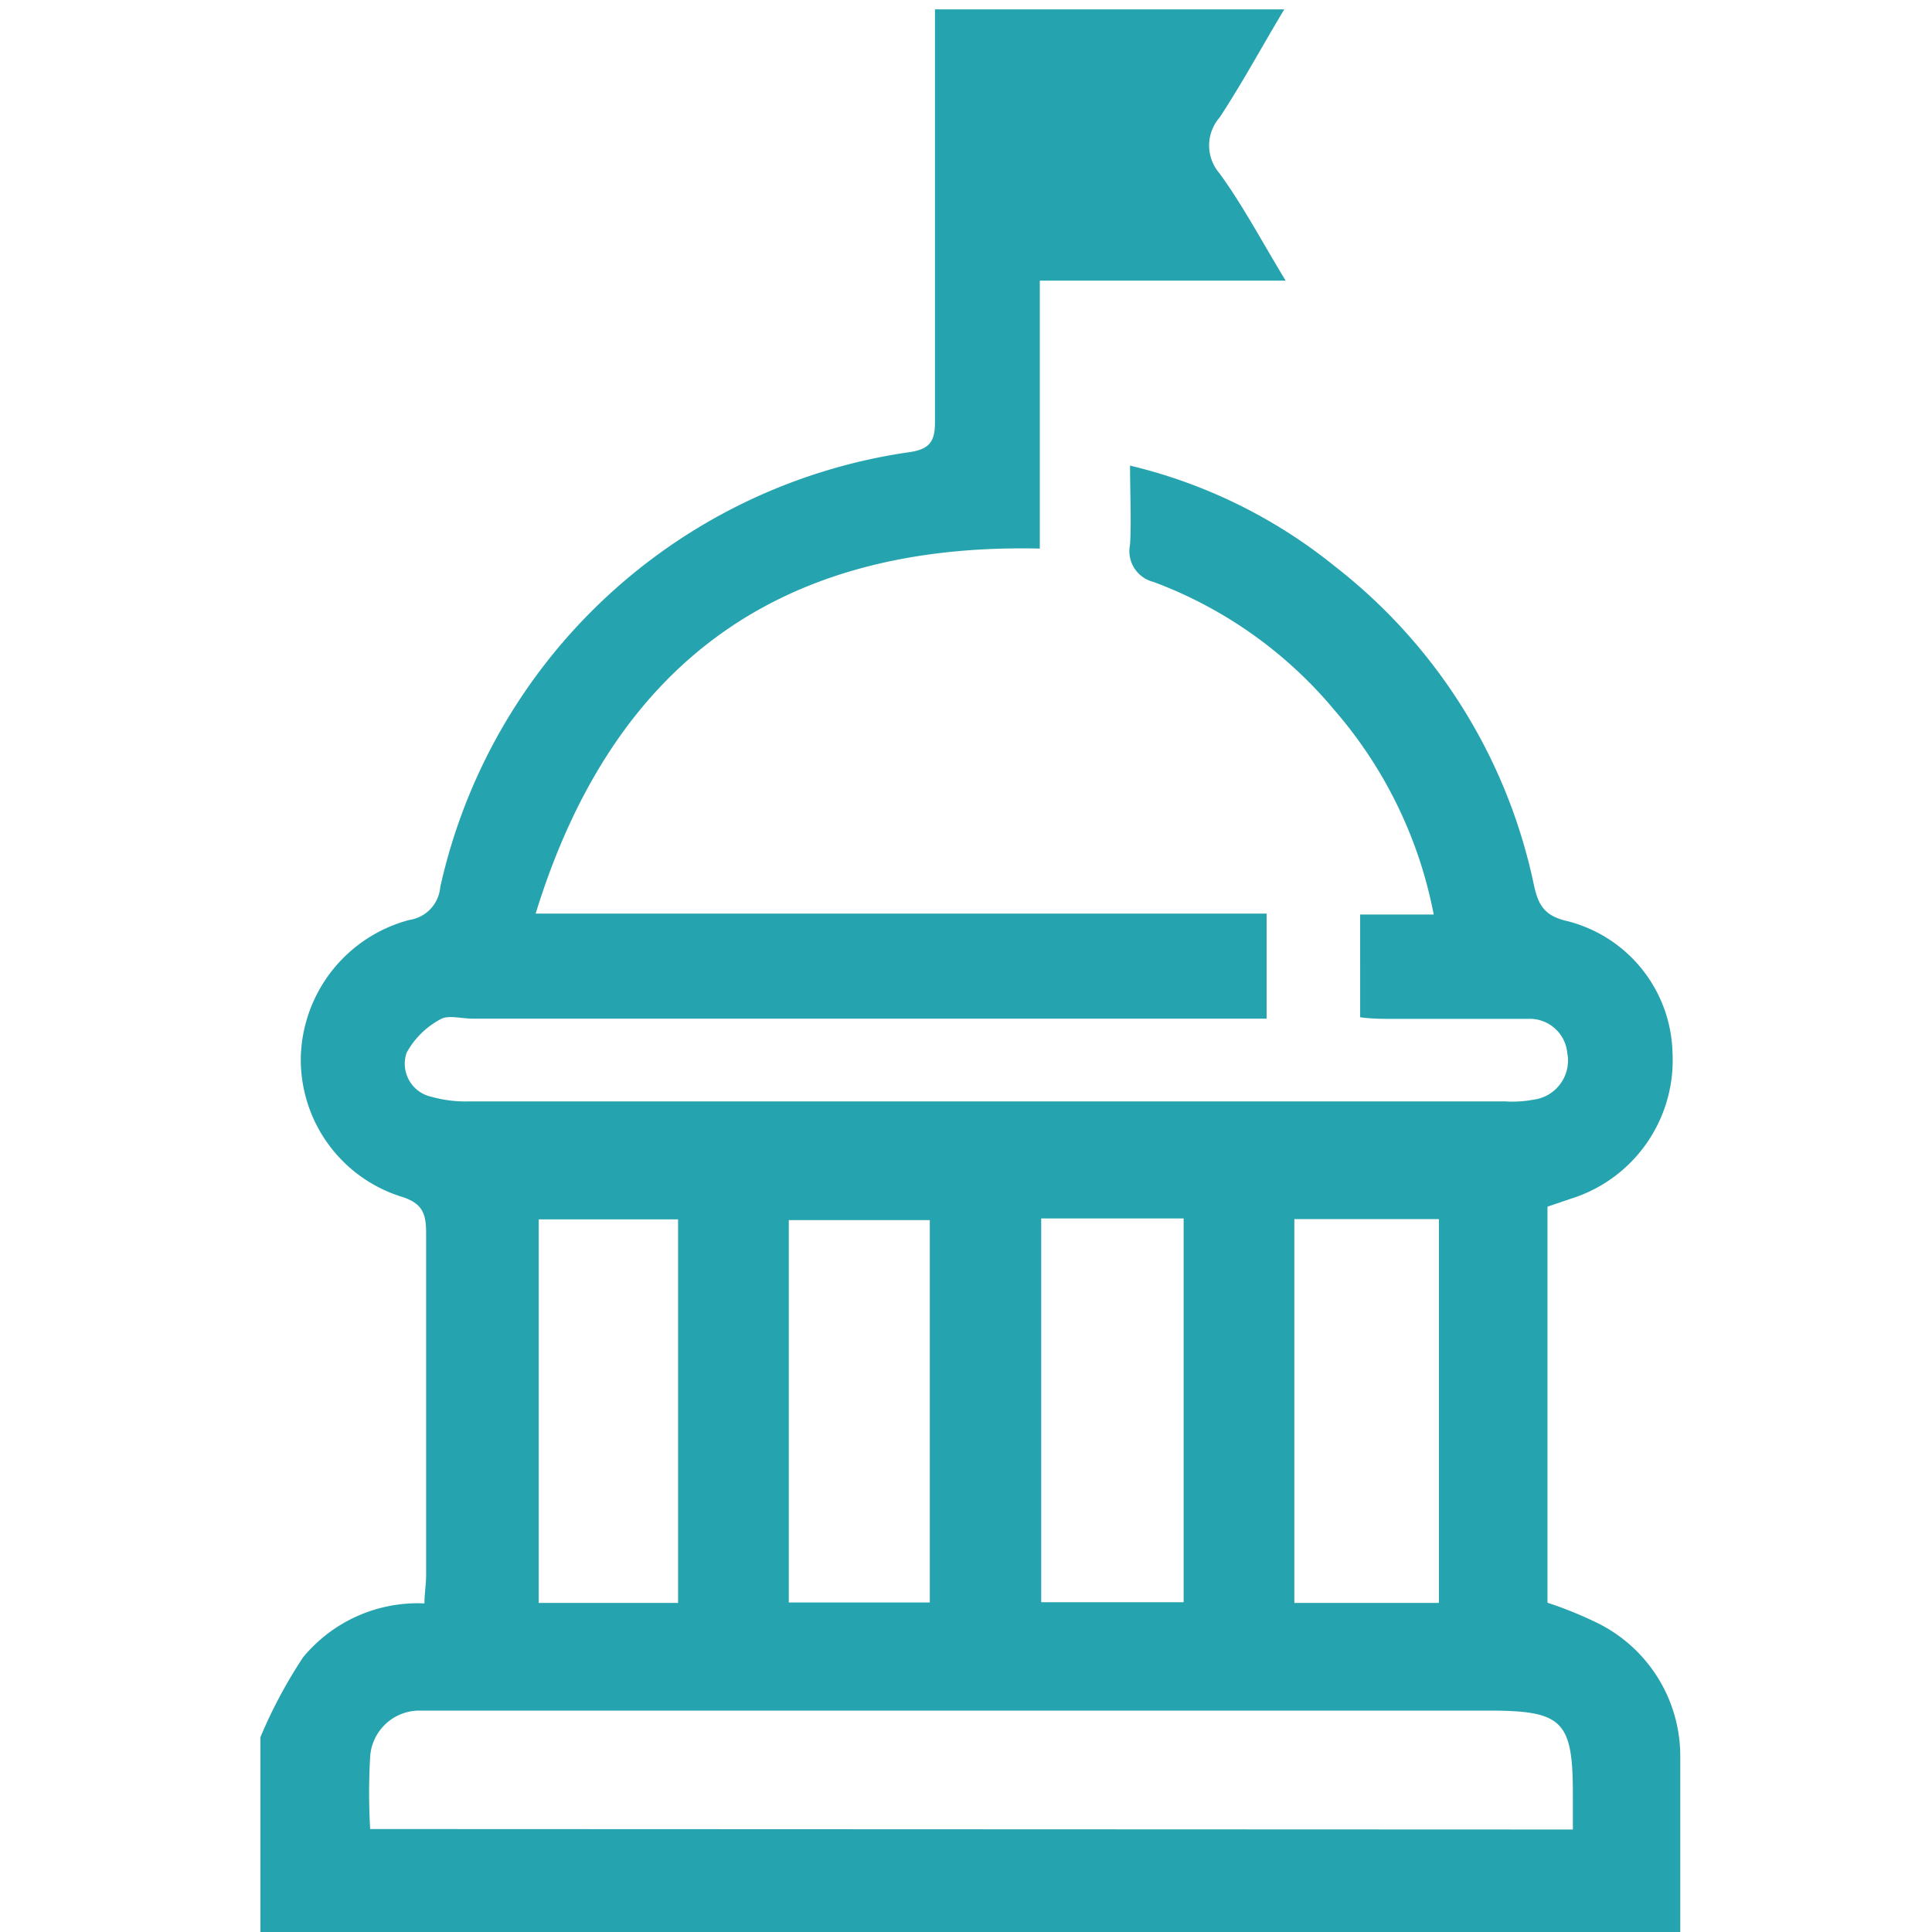 <svg id="Capa_1" data-name="Capa 1" xmlns="http://www.w3.org/2000/svg" viewBox="0 0 82.2 82.2"><defs><style>.cls-1{fill:#25a3ae;}</style></defs><title>Sin título-1iconos</title><path class="cls-1" d="M11.08,73.91a20.7,20.7,0,0,1,1.81-3.39,6.32,6.32,0,0,1,5.17-2.3c0-.43.07-.82.07-1.21,0-4.85,0-9.7,0-14.55,0-.83-.16-1.25-1-1.53a6.11,6.11,0,0,1-4.33-6,6.2,6.2,0,0,1,4.62-5.79,1.54,1.54,0,0,0,1.31-1.39A23.93,23.93,0,0,1,38.61,19.25c.94-.12,1.18-.45,1.17-1.33,0-5.3,0-10.6,0-15.9V.4H54.64C53.68,2,52.85,3.54,51.89,5a1.81,1.81,0,0,0,0,2.38c1,1.38,1.79,2.88,2.81,4.56H44.24V23.34c-11-.25-18.15,4.82-21.45,15.53h31.1v4.47H52.32q-16.11,0-32.21,0c-.45,0-1-.15-1.32,0a3.54,3.54,0,0,0-1.49,1.45,1.44,1.44,0,0,0,1.08,1.88,5.29,5.29,0,0,0,1.59.19q22,0,44.06,0a4.79,4.79,0,0,0,1.2-.07,1.68,1.68,0,0,0,1.45-2A1.6,1.6,0,0,0,65,43.35c-1.89,0-3.77,0-5.66,0-.48,0-1,0-1.47-.07V38.91H61a18.64,18.64,0,0,0-4.21-8.68,18.35,18.35,0,0,0-7.71-5.47,1.35,1.35,0,0,1-1-1.59c.06-1.07,0-2.14,0-3.36a21.94,21.94,0,0,1,8.72,4.29,23.19,23.19,0,0,1,8.46,13.54c.17.79.4,1.3,1.34,1.53a5.93,5.93,0,0,1,4.56,5.64A6.17,6.17,0,0,1,66.84,51l-1,.34V68.19a17.08,17.08,0,0,1,2.14.87,6.32,6.32,0,0,1,3.51,5.66c0,2.6,0,5.21,0,7.81H11.08Zm55.84,3.93v-1.5c0-3.12-.43-3.56-3.58-3.56H19.17c-.45,0-.9,0-1.34,0a2.1,2.1,0,0,0-2.08,1.94,26.59,26.59,0,0,0,0,3.1ZM33.56,68.18h6V51.91h-6ZM44.3,51.84V68.17h6.06V51.84ZM61.22,68.2V51.87H55.07V68.2Zm-32.37,0V51.88H22.92V68.2Z"/></svg>
